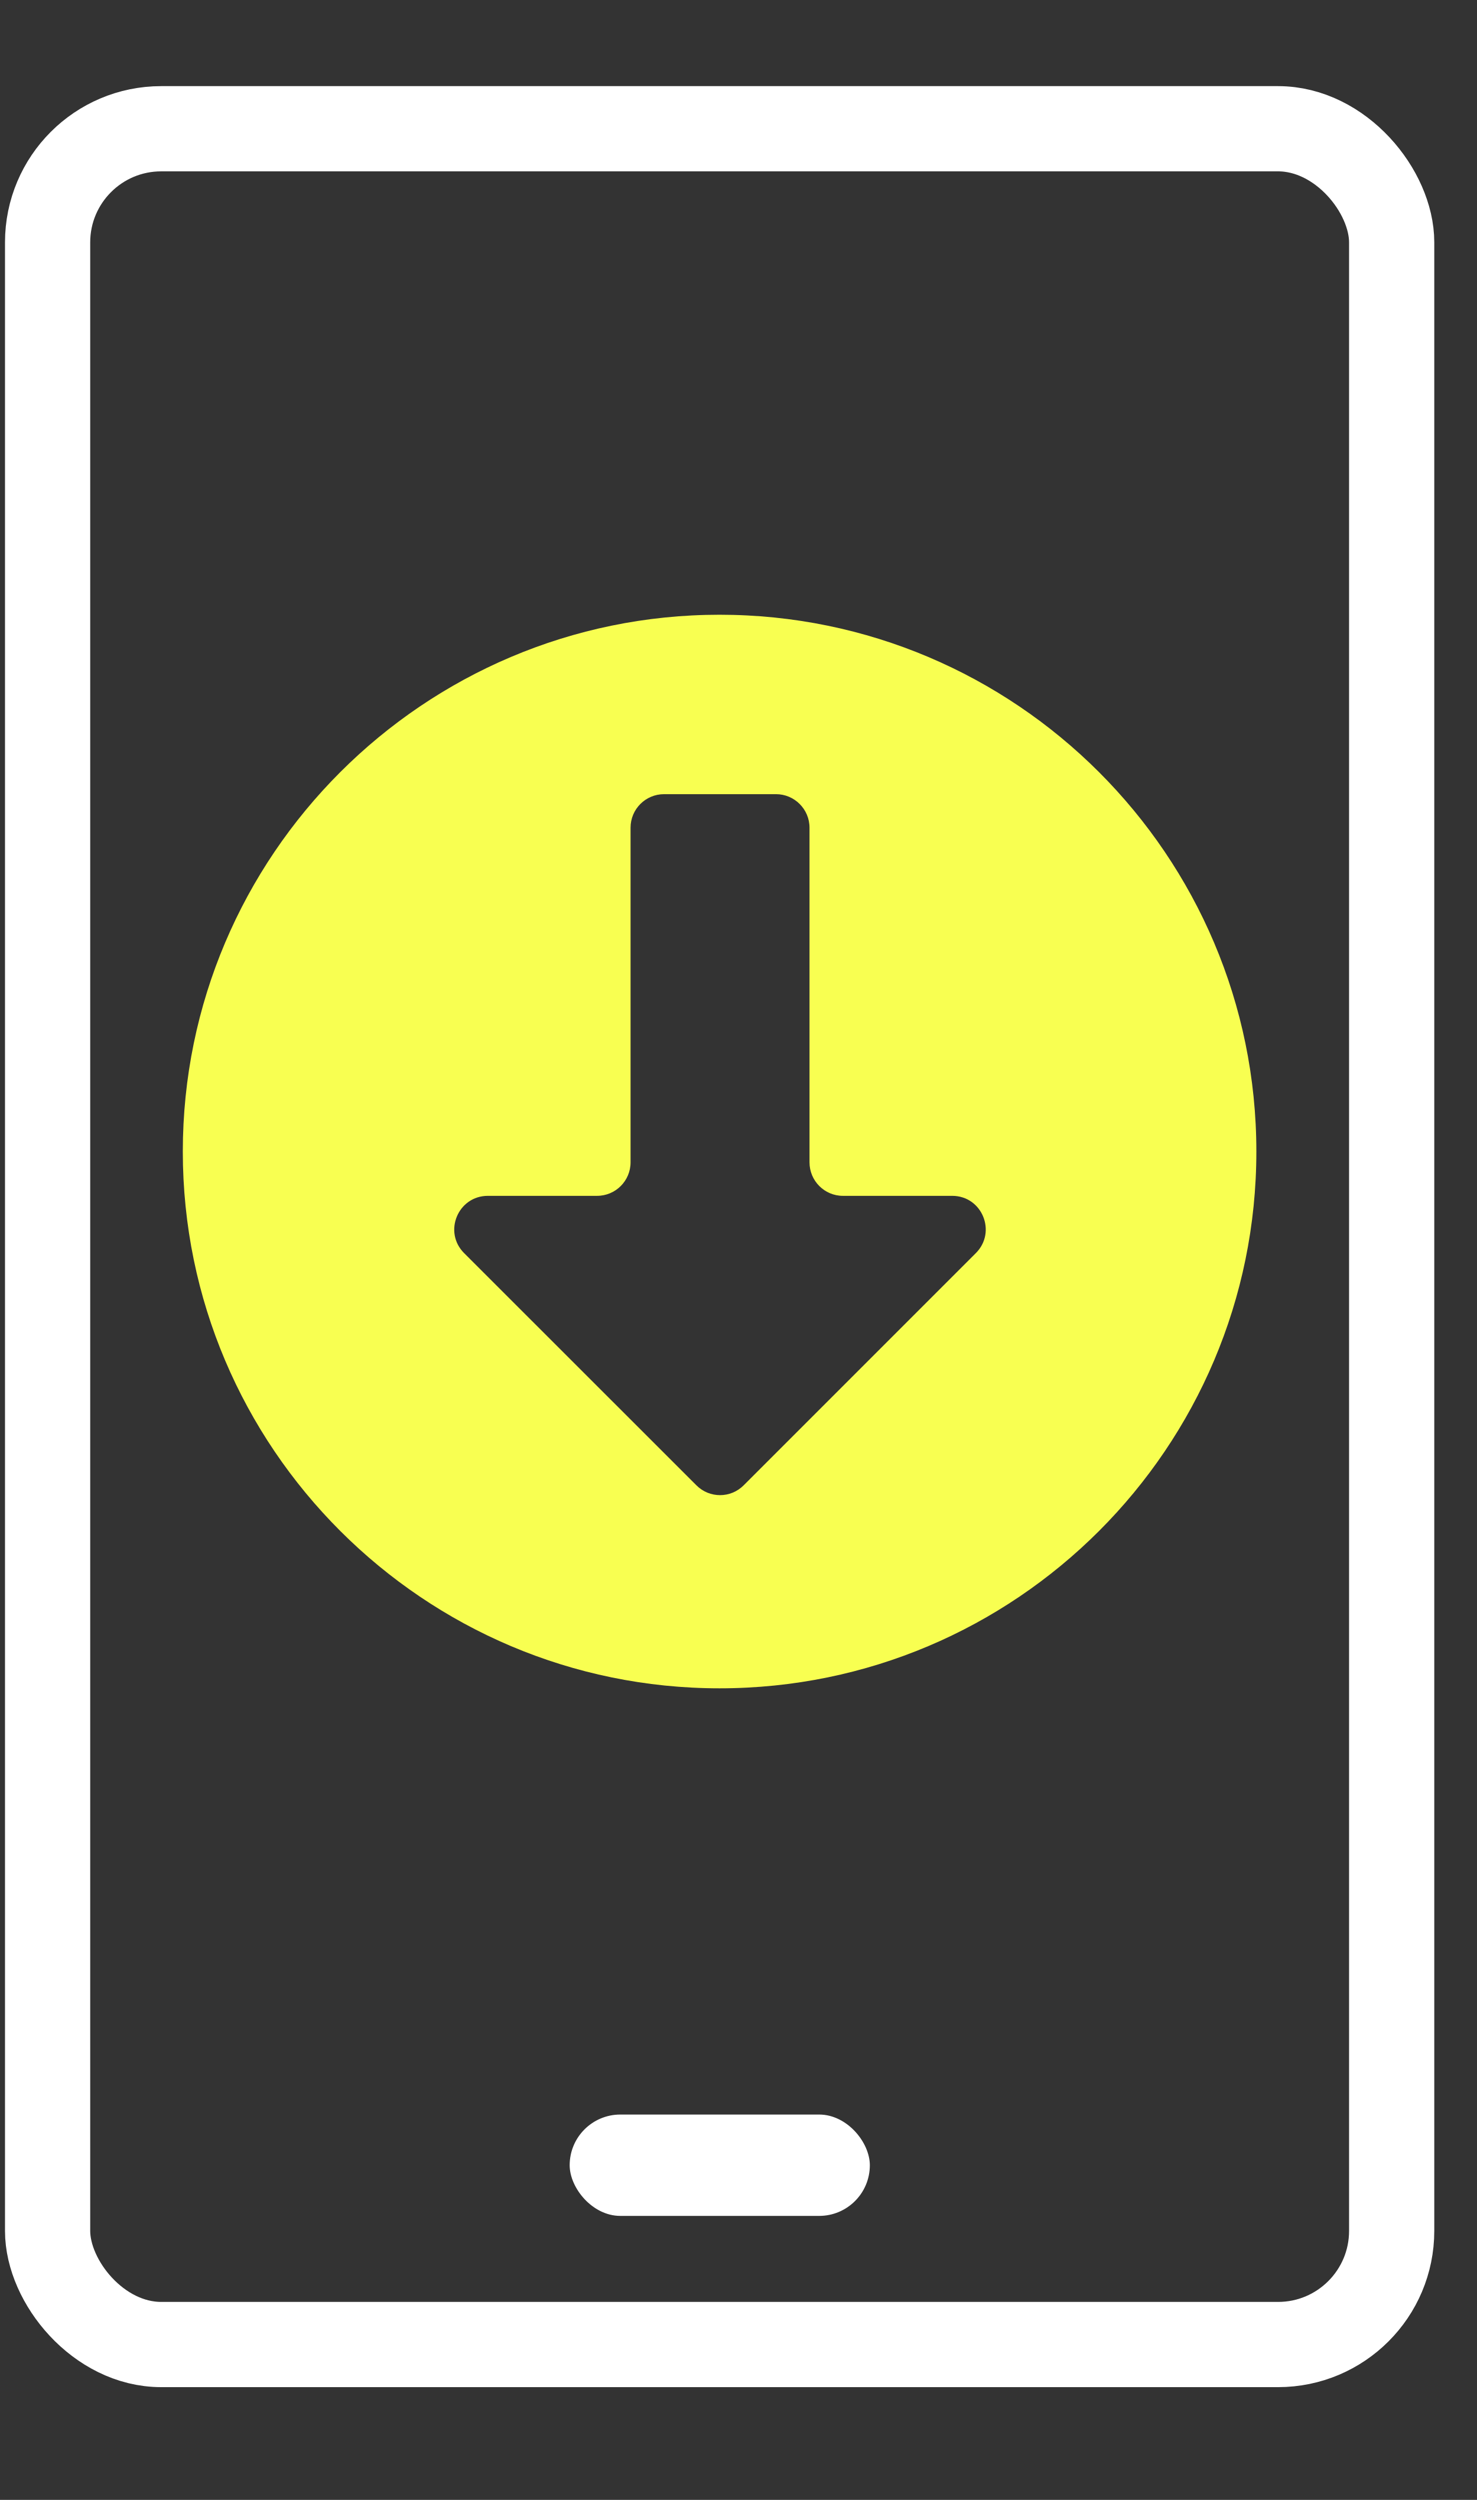 <svg width="13" height="22" viewBox="0 0 13 22" fill="none" xmlns="http://www.w3.org/2000/svg">
<rect x="0" y="0" width="13" height="22" fill="#333333" stroke="none"/>
<path d="M6.333 5.41C3.731 5.41 1.609 7.528 1.609 10.134C1.609 12.741 3.731 14.858 6.333 14.858C8.94 14.858 11.058 12.741 11.058 10.134C11.058 7.528 8.939 5.41 6.333 5.41ZM6.546 13.071C6.431 13.187 6.244 13.187 6.129 13.071L4.085 11.028C3.899 10.842 4.031 10.524 4.294 10.524H5.255C5.418 10.524 5.55 10.392 5.55 10.229L5.55 7.284C5.55 7.121 5.682 6.989 5.845 6.989H6.83C6.992 6.989 7.125 7.121 7.125 7.284V10.229C7.125 10.392 7.257 10.524 7.419 10.524H8.381C8.644 10.524 8.775 10.842 8.589 11.028L6.546 13.071Z" fill="#F8FF51"/>
<rect x="0.419" y="1.133" width="11.83" height="19.5" rx="1" stroke="white" stroke-width="0.75"/>
<rect x="5.014" y="18.609" width="2.642" height="0.892" rx="0.446" fill="white"/>
</svg>
